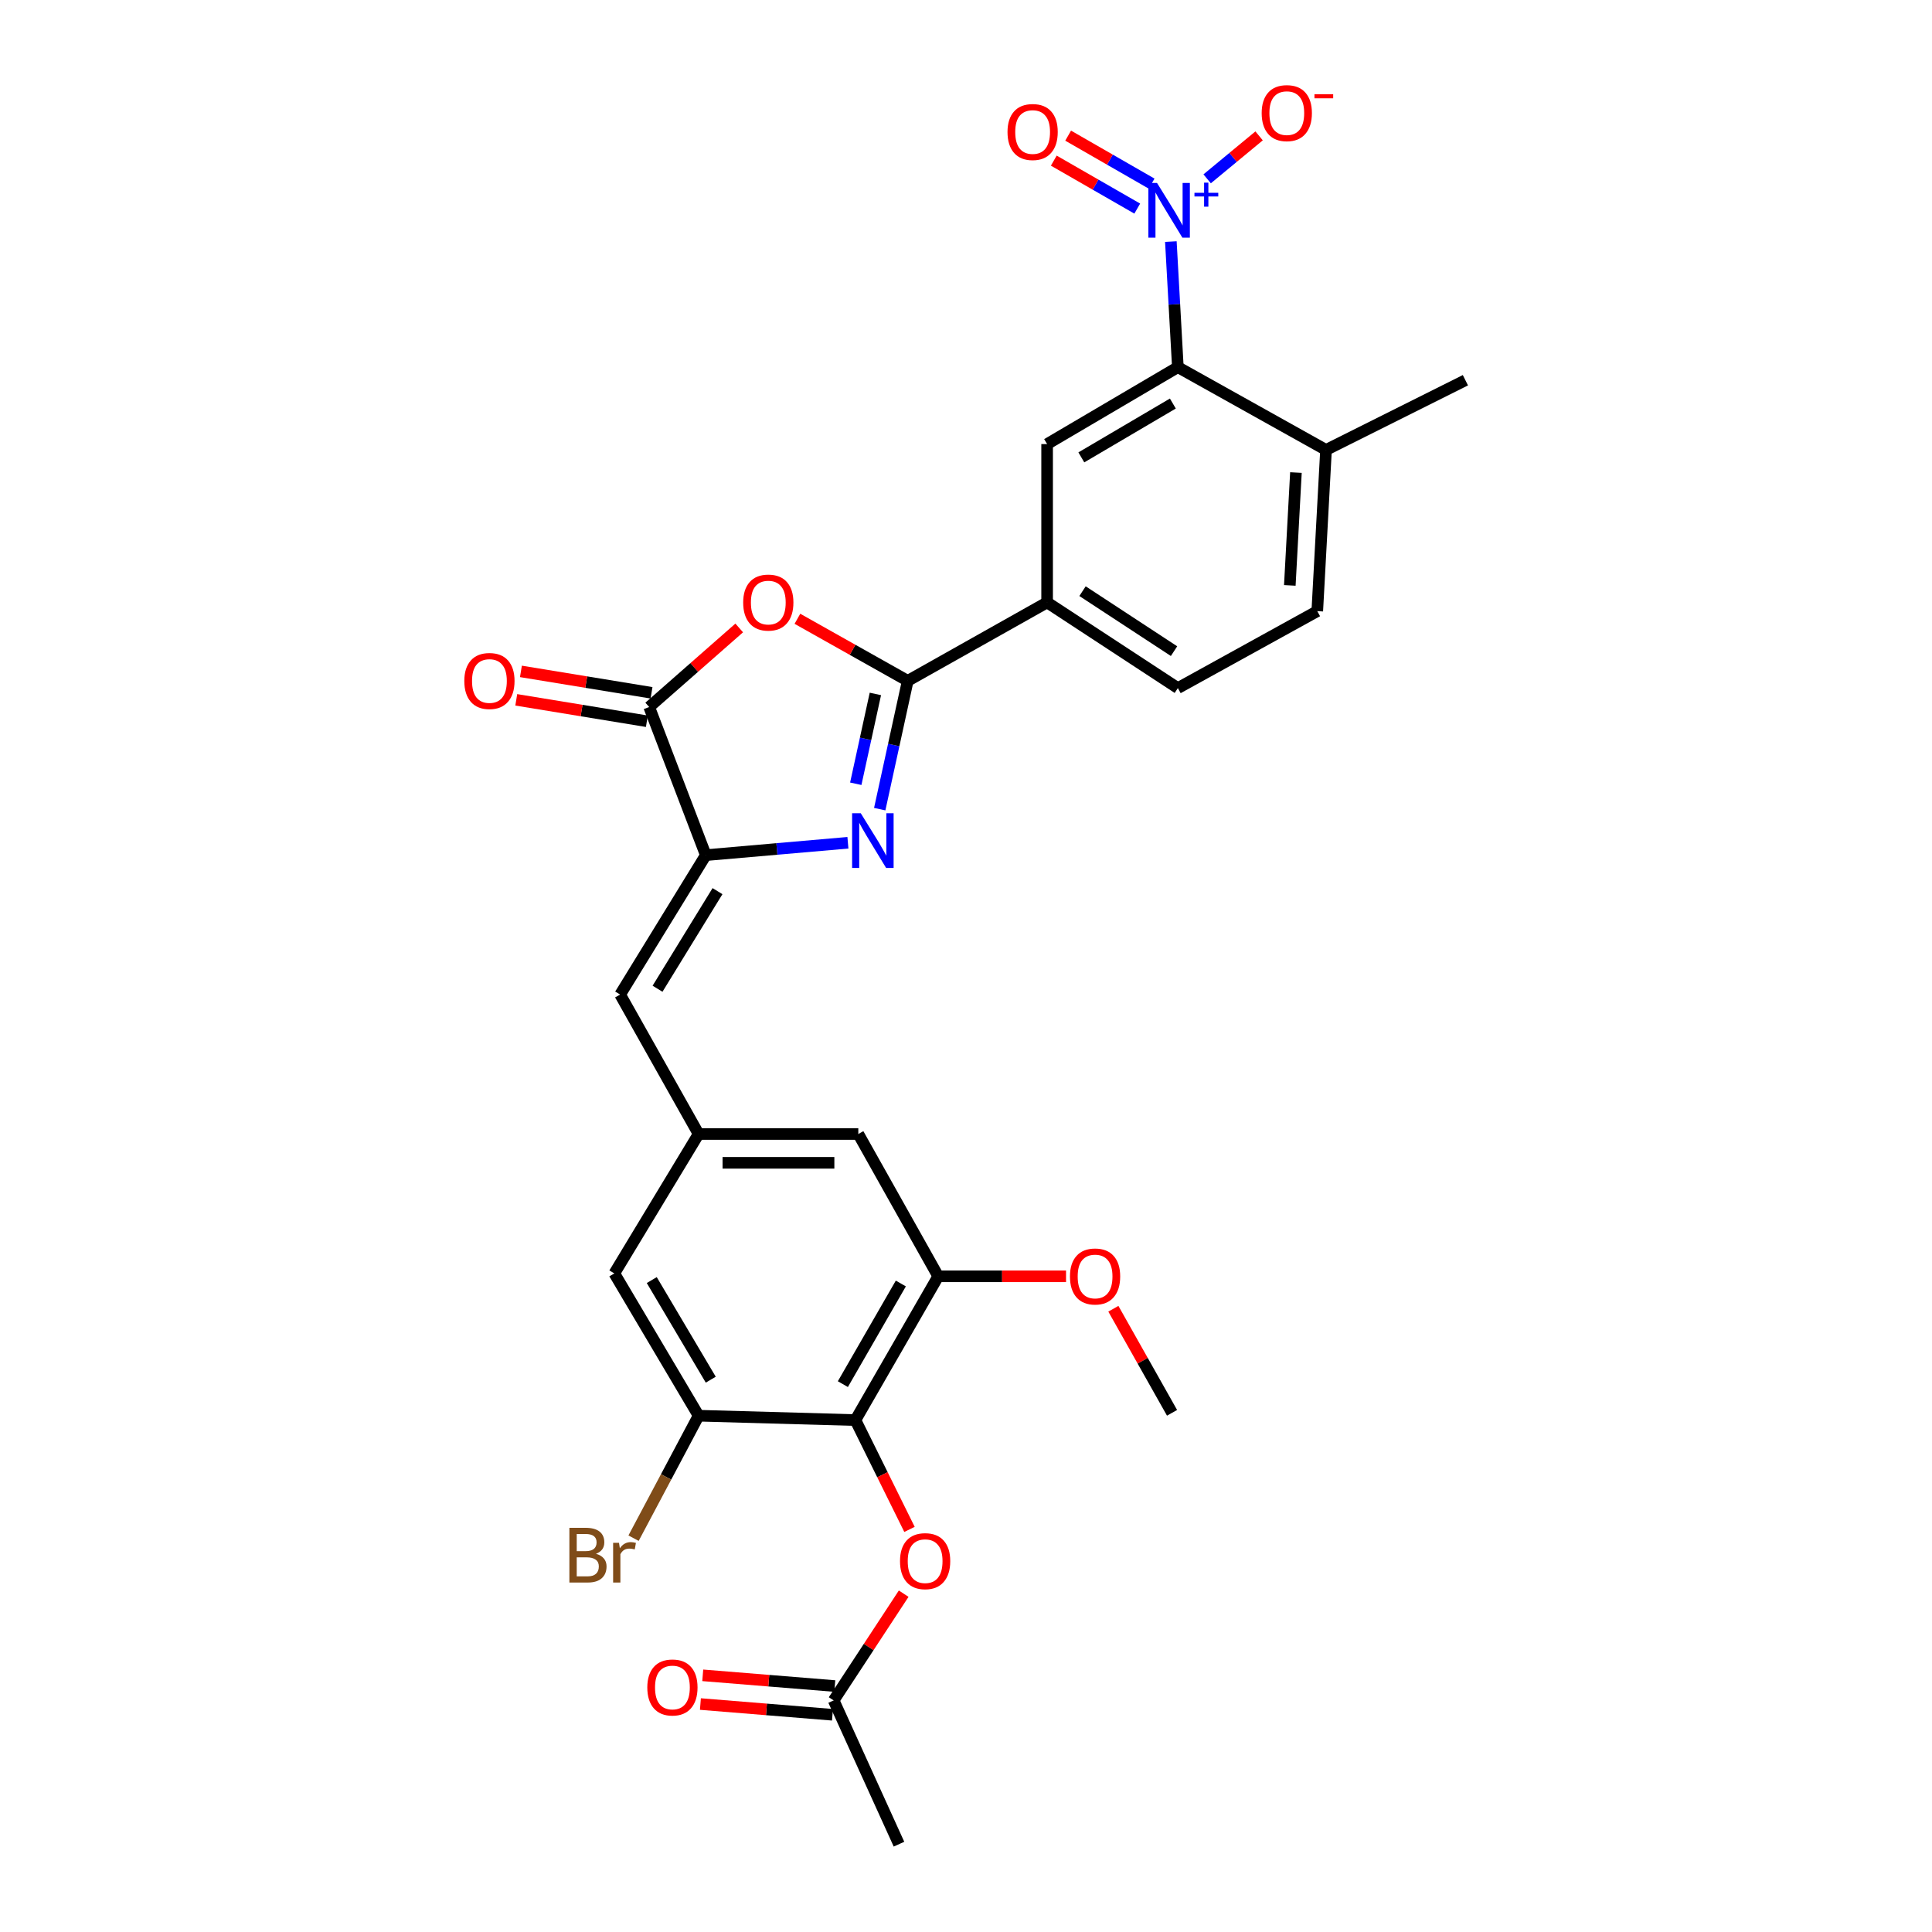 <?xml version='1.0' encoding='iso-8859-1'?>
<svg version='1.1' baseProfile='full'
              xmlns='http://www.w3.org/2000/svg'
                      xmlns:rdkit='http://www.rdkit.org/xml'
                      xmlns:xlink='http://www.w3.org/1999/xlink'
                  xml:space='preserve'
width='1000px' height='1000px' viewBox='0 0 1000 1000'>
<!-- END OF HEADER -->
<rect style='opacity:1.0;fill:#FFFFFF;stroke:none' width='1000' height='1000' x='0' y='0'> </rect>
<path class='bond-0' d='M 455.344,418.815 L 462.592,385.606' style='fill:none;fill-rule:evenodd;stroke:#0000FF;stroke-width:6px;stroke-linecap:butt;stroke-linejoin:miter;stroke-opacity:1' />
<path class='bond-0' d='M 462.592,385.606 L 469.839,352.397' style='fill:none;fill-rule:evenodd;stroke:#000000;stroke-width:6px;stroke-linecap:butt;stroke-linejoin:miter;stroke-opacity:1' />
<path class='bond-0' d='M 442.947,405.672 L 448.02,382.426' style='fill:none;fill-rule:evenodd;stroke:#0000FF;stroke-width:6px;stroke-linecap:butt;stroke-linejoin:miter;stroke-opacity:1' />
<path class='bond-0' d='M 448.02,382.426 L 453.093,359.18' style='fill:none;fill-rule:evenodd;stroke:#000000;stroke-width:6px;stroke-linecap:butt;stroke-linejoin:miter;stroke-opacity:1' />
<path class='bond-1' d='M 438.882,436.216 L 402.101,439.419' style='fill:none;fill-rule:evenodd;stroke:#0000FF;stroke-width:6px;stroke-linecap:butt;stroke-linejoin:miter;stroke-opacity:1' />
<path class='bond-1' d='M 402.101,439.419 L 365.32,442.623' style='fill:none;fill-rule:evenodd;stroke:#000000;stroke-width:6px;stroke-linecap:butt;stroke-linejoin:miter;stroke-opacity:1' />
<path class='bond-2' d='M 469.839,352.397 L 441.289,336.339' style='fill:none;fill-rule:evenodd;stroke:#000000;stroke-width:6px;stroke-linecap:butt;stroke-linejoin:miter;stroke-opacity:1' />
<path class='bond-2' d='M 441.289,336.339 L 412.739,320.281' style='fill:none;fill-rule:evenodd;stroke:#FF0000;stroke-width:6px;stroke-linecap:butt;stroke-linejoin:miter;stroke-opacity:1' />
<path class='bond-9' d='M 469.839,352.397 L 541.985,311.805' style='fill:none;fill-rule:evenodd;stroke:#000000;stroke-width:6px;stroke-linecap:butt;stroke-linejoin:miter;stroke-opacity:1' />
<path class='bond-4' d='M 365.32,442.623 L 336.021,365.953' style='fill:none;fill-rule:evenodd;stroke:#000000;stroke-width:6px;stroke-linecap:butt;stroke-linejoin:miter;stroke-opacity:1' />
<path class='bond-7' d='M 365.32,442.623 L 320.982,514.785' style='fill:none;fill-rule:evenodd;stroke:#000000;stroke-width:6px;stroke-linecap:butt;stroke-linejoin:miter;stroke-opacity:1' />
<path class='bond-7' d='M 371.377,461.255 L 340.341,511.769' style='fill:none;fill-rule:evenodd;stroke:#000000;stroke-width:6px;stroke-linecap:butt;stroke-linejoin:miter;stroke-opacity:1' />
<path class='bond-29' d='M 382.617,325.025 L 359.319,345.489' style='fill:none;fill-rule:evenodd;stroke:#FF0000;stroke-width:6px;stroke-linecap:butt;stroke-linejoin:miter;stroke-opacity:1' />
<path class='bond-29' d='M 359.319,345.489 L 336.021,365.953' style='fill:none;fill-rule:evenodd;stroke:#000000;stroke-width:6px;stroke-linecap:butt;stroke-linejoin:miter;stroke-opacity:1' />
<path class='bond-3' d='M 606.034,125.042 L 607.845,157.542' style='fill:none;fill-rule:evenodd;stroke:#0000FF;stroke-width:6px;stroke-linecap:butt;stroke-linejoin:miter;stroke-opacity:1' />
<path class='bond-3' d='M 607.845,157.542 L 609.656,190.043' style='fill:none;fill-rule:evenodd;stroke:#000000;stroke-width:6px;stroke-linecap:butt;stroke-linejoin:miter;stroke-opacity:1' />
<path class='bond-14' d='M 624.821,92.564 L 638.263,81.446' style='fill:none;fill-rule:evenodd;stroke:#0000FF;stroke-width:6px;stroke-linecap:butt;stroke-linejoin:miter;stroke-opacity:1' />
<path class='bond-14' d='M 638.263,81.446 L 651.705,70.329' style='fill:none;fill-rule:evenodd;stroke:#FF0000;stroke-width:6px;stroke-linecap:butt;stroke-linejoin:miter;stroke-opacity:1' />
<path class='bond-16' d='M 596.071,95.04 L 574.471,82.626' style='fill:none;fill-rule:evenodd;stroke:#0000FF;stroke-width:6px;stroke-linecap:butt;stroke-linejoin:miter;stroke-opacity:1' />
<path class='bond-16' d='M 574.471,82.626 L 552.871,70.212' style='fill:none;fill-rule:evenodd;stroke:#FF0000;stroke-width:6px;stroke-linecap:butt;stroke-linejoin:miter;stroke-opacity:1' />
<path class='bond-16' d='M 588.639,107.971 L 567.039,95.557' style='fill:none;fill-rule:evenodd;stroke:#0000FF;stroke-width:6px;stroke-linecap:butt;stroke-linejoin:miter;stroke-opacity:1' />
<path class='bond-16' d='M 567.039,95.557 L 545.439,83.143' style='fill:none;fill-rule:evenodd;stroke:#FF0000;stroke-width:6px;stroke-linecap:butt;stroke-linejoin:miter;stroke-opacity:1' />
<path class='bond-20' d='M 337.228,358.594 L 303.428,353.053' style='fill:none;fill-rule:evenodd;stroke:#000000;stroke-width:6px;stroke-linecap:butt;stroke-linejoin:miter;stroke-opacity:1' />
<path class='bond-20' d='M 303.428,353.053 L 269.629,347.513' style='fill:none;fill-rule:evenodd;stroke:#FF0000;stroke-width:6px;stroke-linecap:butt;stroke-linejoin:miter;stroke-opacity:1' />
<path class='bond-20' d='M 334.815,373.312 L 301.015,367.772' style='fill:none;fill-rule:evenodd;stroke:#000000;stroke-width:6px;stroke-linecap:butt;stroke-linejoin:miter;stroke-opacity:1' />
<path class='bond-20' d='M 301.015,367.772 L 267.216,362.231' style='fill:none;fill-rule:evenodd;stroke:#FF0000;stroke-width:6px;stroke-linecap:butt;stroke-linejoin:miter;stroke-opacity:1' />
<path class='bond-5' d='M 442.761,735.034 L 485.624,660.618' style='fill:none;fill-rule:evenodd;stroke:#000000;stroke-width:6px;stroke-linecap:butt;stroke-linejoin:miter;stroke-opacity:1' />
<path class='bond-5' d='M 436.266,716.428 L 466.27,664.336' style='fill:none;fill-rule:evenodd;stroke:#000000;stroke-width:6px;stroke-linecap:butt;stroke-linejoin:miter;stroke-opacity:1' />
<path class='bond-13' d='M 442.761,735.034 L 456.758,763.323' style='fill:none;fill-rule:evenodd;stroke:#000000;stroke-width:6px;stroke-linecap:butt;stroke-linejoin:miter;stroke-opacity:1' />
<path class='bond-13' d='M 456.758,763.323 L 470.754,791.613' style='fill:none;fill-rule:evenodd;stroke:#FF0000;stroke-width:6px;stroke-linecap:butt;stroke-linejoin:miter;stroke-opacity:1' />
<path class='bond-30' d='M 442.761,735.034 L 361.6,732.764' style='fill:none;fill-rule:evenodd;stroke:#000000;stroke-width:6px;stroke-linecap:butt;stroke-linejoin:miter;stroke-opacity:1' />
<path class='bond-6' d='M 609.656,190.043 L 541.985,229.857' style='fill:none;fill-rule:evenodd;stroke:#000000;stroke-width:6px;stroke-linecap:butt;stroke-linejoin:miter;stroke-opacity:1' />
<path class='bond-6' d='M 607.069,208.87 L 559.699,236.739' style='fill:none;fill-rule:evenodd;stroke:#000000;stroke-width:6px;stroke-linecap:butt;stroke-linejoin:miter;stroke-opacity:1' />
<path class='bond-31' d='M 609.656,190.043 L 686.343,232.881' style='fill:none;fill-rule:evenodd;stroke:#000000;stroke-width:6px;stroke-linecap:butt;stroke-linejoin:miter;stroke-opacity:1' />
<path class='bond-12' d='M 320.982,514.785 L 361.6,586.956' style='fill:none;fill-rule:evenodd;stroke:#000000;stroke-width:6px;stroke-linecap:butt;stroke-linejoin:miter;stroke-opacity:1' />
<path class='bond-8' d='M 541.985,229.857 L 541.985,311.805' style='fill:none;fill-rule:evenodd;stroke:#000000;stroke-width:6px;stroke-linecap:butt;stroke-linejoin:miter;stroke-opacity:1' />
<path class='bond-21' d='M 541.985,311.805 L 609.656,356.159' style='fill:none;fill-rule:evenodd;stroke:#000000;stroke-width:6px;stroke-linecap:butt;stroke-linejoin:miter;stroke-opacity:1' />
<path class='bond-21' d='M 560.312,305.984 L 607.682,337.032' style='fill:none;fill-rule:evenodd;stroke:#000000;stroke-width:6px;stroke-linecap:butt;stroke-linejoin:miter;stroke-opacity:1' />
<path class='bond-10' d='M 361.6,732.764 L 317.974,659.118' style='fill:none;fill-rule:evenodd;stroke:#000000;stroke-width:6px;stroke-linecap:butt;stroke-linejoin:miter;stroke-opacity:1' />
<path class='bond-10' d='M 367.888,714.116 L 337.35,662.564' style='fill:none;fill-rule:evenodd;stroke:#000000;stroke-width:6px;stroke-linecap:butt;stroke-linejoin:miter;stroke-opacity:1' />
<path class='bond-24' d='M 361.6,732.764 L 344.764,764.46' style='fill:none;fill-rule:evenodd;stroke:#000000;stroke-width:6px;stroke-linecap:butt;stroke-linejoin:miter;stroke-opacity:1' />
<path class='bond-24' d='M 344.764,764.46 L 327.929,796.156' style='fill:none;fill-rule:evenodd;stroke:#7F4C19;stroke-width:6px;stroke-linecap:butt;stroke-linejoin:miter;stroke-opacity:1' />
<path class='bond-11' d='M 485.624,660.618 L 444.26,586.956' style='fill:none;fill-rule:evenodd;stroke:#000000;stroke-width:6px;stroke-linecap:butt;stroke-linejoin:miter;stroke-opacity:1' />
<path class='bond-25' d='M 485.624,660.618 L 518.702,660.618' style='fill:none;fill-rule:evenodd;stroke:#000000;stroke-width:6px;stroke-linecap:butt;stroke-linejoin:miter;stroke-opacity:1' />
<path class='bond-25' d='M 518.702,660.618 L 551.78,660.618' style='fill:none;fill-rule:evenodd;stroke:#FF0000;stroke-width:6px;stroke-linecap:butt;stroke-linejoin:miter;stroke-opacity:1' />
<path class='bond-17' d='M 361.6,586.956 L 317.974,659.118' style='fill:none;fill-rule:evenodd;stroke:#000000;stroke-width:6px;stroke-linecap:butt;stroke-linejoin:miter;stroke-opacity:1' />
<path class='bond-18' d='M 361.6,586.956 L 444.26,586.956' style='fill:none;fill-rule:evenodd;stroke:#000000;stroke-width:6px;stroke-linecap:butt;stroke-linejoin:miter;stroke-opacity:1' />
<path class='bond-18' d='M 373.999,601.871 L 431.861,601.871' style='fill:none;fill-rule:evenodd;stroke:#000000;stroke-width:6px;stroke-linecap:butt;stroke-linejoin:miter;stroke-opacity:1' />
<path class='bond-15' d='M 467.744,824.885 L 449.618,852.507' style='fill:none;fill-rule:evenodd;stroke:#FF0000;stroke-width:6px;stroke-linecap:butt;stroke-linejoin:miter;stroke-opacity:1' />
<path class='bond-15' d='M 449.618,852.507 L 431.492,880.129' style='fill:none;fill-rule:evenodd;stroke:#000000;stroke-width:6px;stroke-linecap:butt;stroke-linejoin:miter;stroke-opacity:1' />
<path class='bond-22' d='M 432.096,872.696 L 397.918,869.921' style='fill:none;fill-rule:evenodd;stroke:#000000;stroke-width:6px;stroke-linecap:butt;stroke-linejoin:miter;stroke-opacity:1' />
<path class='bond-22' d='M 397.918,869.921 L 363.741,867.145' style='fill:none;fill-rule:evenodd;stroke:#FF0000;stroke-width:6px;stroke-linecap:butt;stroke-linejoin:miter;stroke-opacity:1' />
<path class='bond-22' d='M 430.888,887.562 L 396.711,884.786' style='fill:none;fill-rule:evenodd;stroke:#000000;stroke-width:6px;stroke-linecap:butt;stroke-linejoin:miter;stroke-opacity:1' />
<path class='bond-22' d='M 396.711,884.786 L 362.533,882.01' style='fill:none;fill-rule:evenodd;stroke:#FF0000;stroke-width:6px;stroke-linecap:butt;stroke-linejoin:miter;stroke-opacity:1' />
<path class='bond-26' d='M 431.492,880.129 L 465.315,954.545' style='fill:none;fill-rule:evenodd;stroke:#000000;stroke-width:6px;stroke-linecap:butt;stroke-linejoin:miter;stroke-opacity:1' />
<path class='bond-19' d='M 686.343,232.881 L 681.819,316.329' style='fill:none;fill-rule:evenodd;stroke:#000000;stroke-width:6px;stroke-linecap:butt;stroke-linejoin:miter;stroke-opacity:1' />
<path class='bond-19' d='M 670.771,244.591 L 667.604,303.004' style='fill:none;fill-rule:evenodd;stroke:#000000;stroke-width:6px;stroke-linecap:butt;stroke-linejoin:miter;stroke-opacity:1' />
<path class='bond-27' d='M 686.343,232.881 L 758.488,196.804' style='fill:none;fill-rule:evenodd;stroke:#000000;stroke-width:6px;stroke-linecap:butt;stroke-linejoin:miter;stroke-opacity:1' />
<path class='bond-23' d='M 609.656,356.159 L 681.819,316.329' style='fill:none;fill-rule:evenodd;stroke:#000000;stroke-width:6px;stroke-linecap:butt;stroke-linejoin:miter;stroke-opacity:1' />
<path class='bond-28' d='M 576.276,677.406 L 591.462,704.339' style='fill:none;fill-rule:evenodd;stroke:#FF0000;stroke-width:6px;stroke-linecap:butt;stroke-linejoin:miter;stroke-opacity:1' />
<path class='bond-28' d='M 591.462,704.339 L 606.648,731.272' style='fill:none;fill-rule:evenodd;stroke:#000000;stroke-width:6px;stroke-linecap:butt;stroke-linejoin:miter;stroke-opacity:1' />
<path  class='atom-0' d='M 445.532 420.931
L 454.812 435.931
Q 455.732 437.411, 457.212 440.091
Q 458.692 442.771, 458.772 442.931
L 458.772 420.931
L 462.532 420.931
L 462.532 449.251
L 458.652 449.251
L 448.692 432.851
Q 447.532 430.931, 446.292 428.731
Q 445.092 426.531, 444.732 425.851
L 444.732 449.251
L 441.052 449.251
L 441.052 420.931
L 445.532 420.931
' fill='#0000FF'/>
<path  class='atom-3' d='M 384.669 311.885
Q 384.669 305.085, 388.029 301.285
Q 391.389 297.485, 397.669 297.485
Q 403.949 297.485, 407.309 301.285
Q 410.669 305.085, 410.669 311.885
Q 410.669 318.765, 407.269 322.685
Q 403.869 326.565, 397.669 326.565
Q 391.429 326.565, 388.029 322.685
Q 384.669 318.805, 384.669 311.885
M 397.669 323.365
Q 401.989 323.365, 404.309 320.485
Q 406.669 317.565, 406.669 311.885
Q 406.669 306.325, 404.309 303.525
Q 401.989 300.685, 397.669 300.685
Q 393.349 300.685, 390.989 303.485
Q 388.669 306.285, 388.669 311.885
Q 388.669 317.605, 390.989 320.485
Q 393.349 323.365, 397.669 323.365
' fill='#FF0000'/>
<path  class='atom-4' d='M 598.872 94.689
L 608.152 109.689
Q 609.072 111.169, 610.552 113.849
Q 612.032 116.529, 612.112 116.689
L 612.112 94.689
L 615.872 94.689
L 615.872 123.009
L 611.992 123.009
L 602.032 106.609
Q 600.872 104.689, 599.632 102.489
Q 598.432 100.289, 598.072 99.609
L 598.072 123.009
L 594.392 123.009
L 594.392 94.689
L 598.872 94.689
' fill='#0000FF'/>
<path  class='atom-4' d='M 618.248 99.793
L 623.238 99.793
L 623.238 94.54
L 625.455 94.54
L 625.455 99.793
L 630.577 99.793
L 630.577 101.694
L 625.455 101.694
L 625.455 106.974
L 623.238 106.974
L 623.238 101.694
L 618.248 101.694
L 618.248 99.793
' fill='#0000FF'/>
<path  class='atom-14' d='M 465.846 808.047
Q 465.846 801.247, 469.206 797.447
Q 472.566 793.647, 478.846 793.647
Q 485.126 793.647, 488.486 797.447
Q 491.846 801.247, 491.846 808.047
Q 491.846 814.927, 488.446 818.847
Q 485.046 822.727, 478.846 822.727
Q 472.606 822.727, 469.206 818.847
Q 465.846 814.967, 465.846 808.047
M 478.846 819.527
Q 483.166 819.527, 485.486 816.647
Q 487.846 813.727, 487.846 808.047
Q 487.846 802.487, 485.486 799.687
Q 483.166 796.847, 478.846 796.847
Q 474.526 796.847, 472.166 799.647
Q 469.846 802.447, 469.846 808.047
Q 469.846 813.767, 472.166 816.647
Q 474.526 819.527, 478.846 819.527
' fill='#FF0000'/>
<path  class='atom-15' d='M 653.042 58.55
Q 653.042 51.75, 656.402 47.95
Q 659.762 44.15, 666.042 44.15
Q 672.322 44.15, 675.682 47.95
Q 679.042 51.75, 679.042 58.55
Q 679.042 65.43, 675.642 69.35
Q 672.242 73.23, 666.042 73.23
Q 659.802 73.23, 656.402 69.35
Q 653.042 65.47, 653.042 58.55
M 666.042 70.03
Q 670.362 70.03, 672.682 67.15
Q 675.042 64.23, 675.042 58.55
Q 675.042 52.99, 672.682 50.19
Q 670.362 47.35, 666.042 47.35
Q 661.722 47.35, 659.362 50.15
Q 657.042 52.95, 657.042 58.55
Q 657.042 64.27, 659.362 67.15
Q 661.722 70.03, 666.042 70.03
' fill='#FF0000'/>
<path  class='atom-15' d='M 680.362 48.773
L 690.051 48.773
L 690.051 50.885
L 680.362 50.885
L 680.362 48.773
' fill='#FF0000'/>
<path  class='atom-17' d='M 521.486 68.328
Q 521.486 61.528, 524.846 57.727
Q 528.206 53.928, 534.486 53.928
Q 540.766 53.928, 544.126 57.727
Q 547.486 61.528, 547.486 68.328
Q 547.486 75.207, 544.086 79.127
Q 540.686 83.007, 534.486 83.007
Q 528.246 83.007, 524.846 79.127
Q 521.486 75.248, 521.486 68.328
M 534.486 79.808
Q 538.806 79.808, 541.126 76.927
Q 543.486 74.007, 543.486 68.328
Q 543.486 62.767, 541.126 59.968
Q 538.806 57.127, 534.486 57.127
Q 530.166 57.127, 527.806 59.928
Q 525.486 62.727, 525.486 68.328
Q 525.486 74.047, 527.806 76.927
Q 530.166 79.808, 534.486 79.808
' fill='#FF0000'/>
<path  class='atom-21' d='M 240.327 352.477
Q 240.327 345.677, 243.687 341.877
Q 247.047 338.077, 253.327 338.077
Q 259.607 338.077, 262.967 341.877
Q 266.327 345.677, 266.327 352.477
Q 266.327 359.357, 262.927 363.277
Q 259.527 367.157, 253.327 367.157
Q 247.087 367.157, 243.687 363.277
Q 240.327 359.397, 240.327 352.477
M 253.327 363.957
Q 257.647 363.957, 259.967 361.077
Q 262.327 358.157, 262.327 352.477
Q 262.327 346.917, 259.967 344.117
Q 257.647 341.277, 253.327 341.277
Q 249.007 341.277, 246.647 344.077
Q 244.327 346.877, 244.327 352.477
Q 244.327 358.197, 246.647 361.077
Q 249.007 363.957, 253.327 363.957
' fill='#FF0000'/>
<path  class='atom-23' d='M 335.044 873.431
Q 335.044 866.631, 338.404 862.831
Q 341.764 859.031, 348.044 859.031
Q 354.324 859.031, 357.684 862.831
Q 361.044 866.631, 361.044 873.431
Q 361.044 880.311, 357.644 884.231
Q 354.244 888.111, 348.044 888.111
Q 341.804 888.111, 338.404 884.231
Q 335.044 880.351, 335.044 873.431
M 348.044 884.911
Q 352.364 884.911, 354.684 882.031
Q 357.044 879.111, 357.044 873.431
Q 357.044 867.871, 354.684 865.071
Q 352.364 862.231, 348.044 862.231
Q 343.724 862.231, 341.364 865.031
Q 339.044 867.831, 339.044 873.431
Q 339.044 879.151, 341.364 882.031
Q 343.724 884.911, 348.044 884.911
' fill='#FF0000'/>
<path  class='atom-25' d='M 308.472 804.239
Q 311.192 804.999, 312.552 806.679
Q 313.952 808.319, 313.952 810.759
Q 313.952 814.679, 311.432 816.919
Q 308.952 819.119, 304.232 819.119
L 294.712 819.119
L 294.712 790.799
L 303.072 790.799
Q 307.912 790.799, 310.352 792.759
Q 312.792 794.719, 312.792 798.319
Q 312.792 802.599, 308.472 804.239
M 298.512 793.999
L 298.512 802.879
L 303.072 802.879
Q 305.872 802.879, 307.312 801.759
Q 308.792 800.599, 308.792 798.319
Q 308.792 793.999, 303.072 793.999
L 298.512 793.999
M 304.232 815.919
Q 306.992 815.919, 308.472 814.599
Q 309.952 813.279, 309.952 810.759
Q 309.952 808.439, 308.312 807.279
Q 306.712 806.079, 303.632 806.079
L 298.512 806.079
L 298.512 815.919
L 304.232 815.919
' fill='#7F4C19'/>
<path  class='atom-25' d='M 320.392 798.559
L 320.832 801.399
Q 322.992 798.199, 326.512 798.199
Q 327.632 798.199, 329.152 798.599
L 328.552 801.959
Q 326.832 801.559, 325.872 801.559
Q 324.192 801.559, 323.072 802.239
Q 321.992 802.879, 321.112 804.439
L 321.112 819.119
L 317.352 819.119
L 317.352 798.559
L 320.392 798.559
' fill='#7F4C19'/>
<path  class='atom-26' d='M 553.81 660.698
Q 553.81 653.898, 557.17 650.098
Q 560.53 646.298, 566.81 646.298
Q 573.09 646.298, 576.45 650.098
Q 579.81 653.898, 579.81 660.698
Q 579.81 667.578, 576.41 671.498
Q 573.01 675.378, 566.81 675.378
Q 560.57 675.378, 557.17 671.498
Q 553.81 667.618, 553.81 660.698
M 566.81 672.178
Q 571.13 672.178, 573.45 669.298
Q 575.81 666.378, 575.81 660.698
Q 575.81 655.138, 573.45 652.338
Q 571.13 649.498, 566.81 649.498
Q 562.49 649.498, 560.13 652.298
Q 557.81 655.098, 557.81 660.698
Q 557.81 666.418, 560.13 669.298
Q 562.49 672.178, 566.81 672.178
' fill='#FF0000'/>
</svg>
